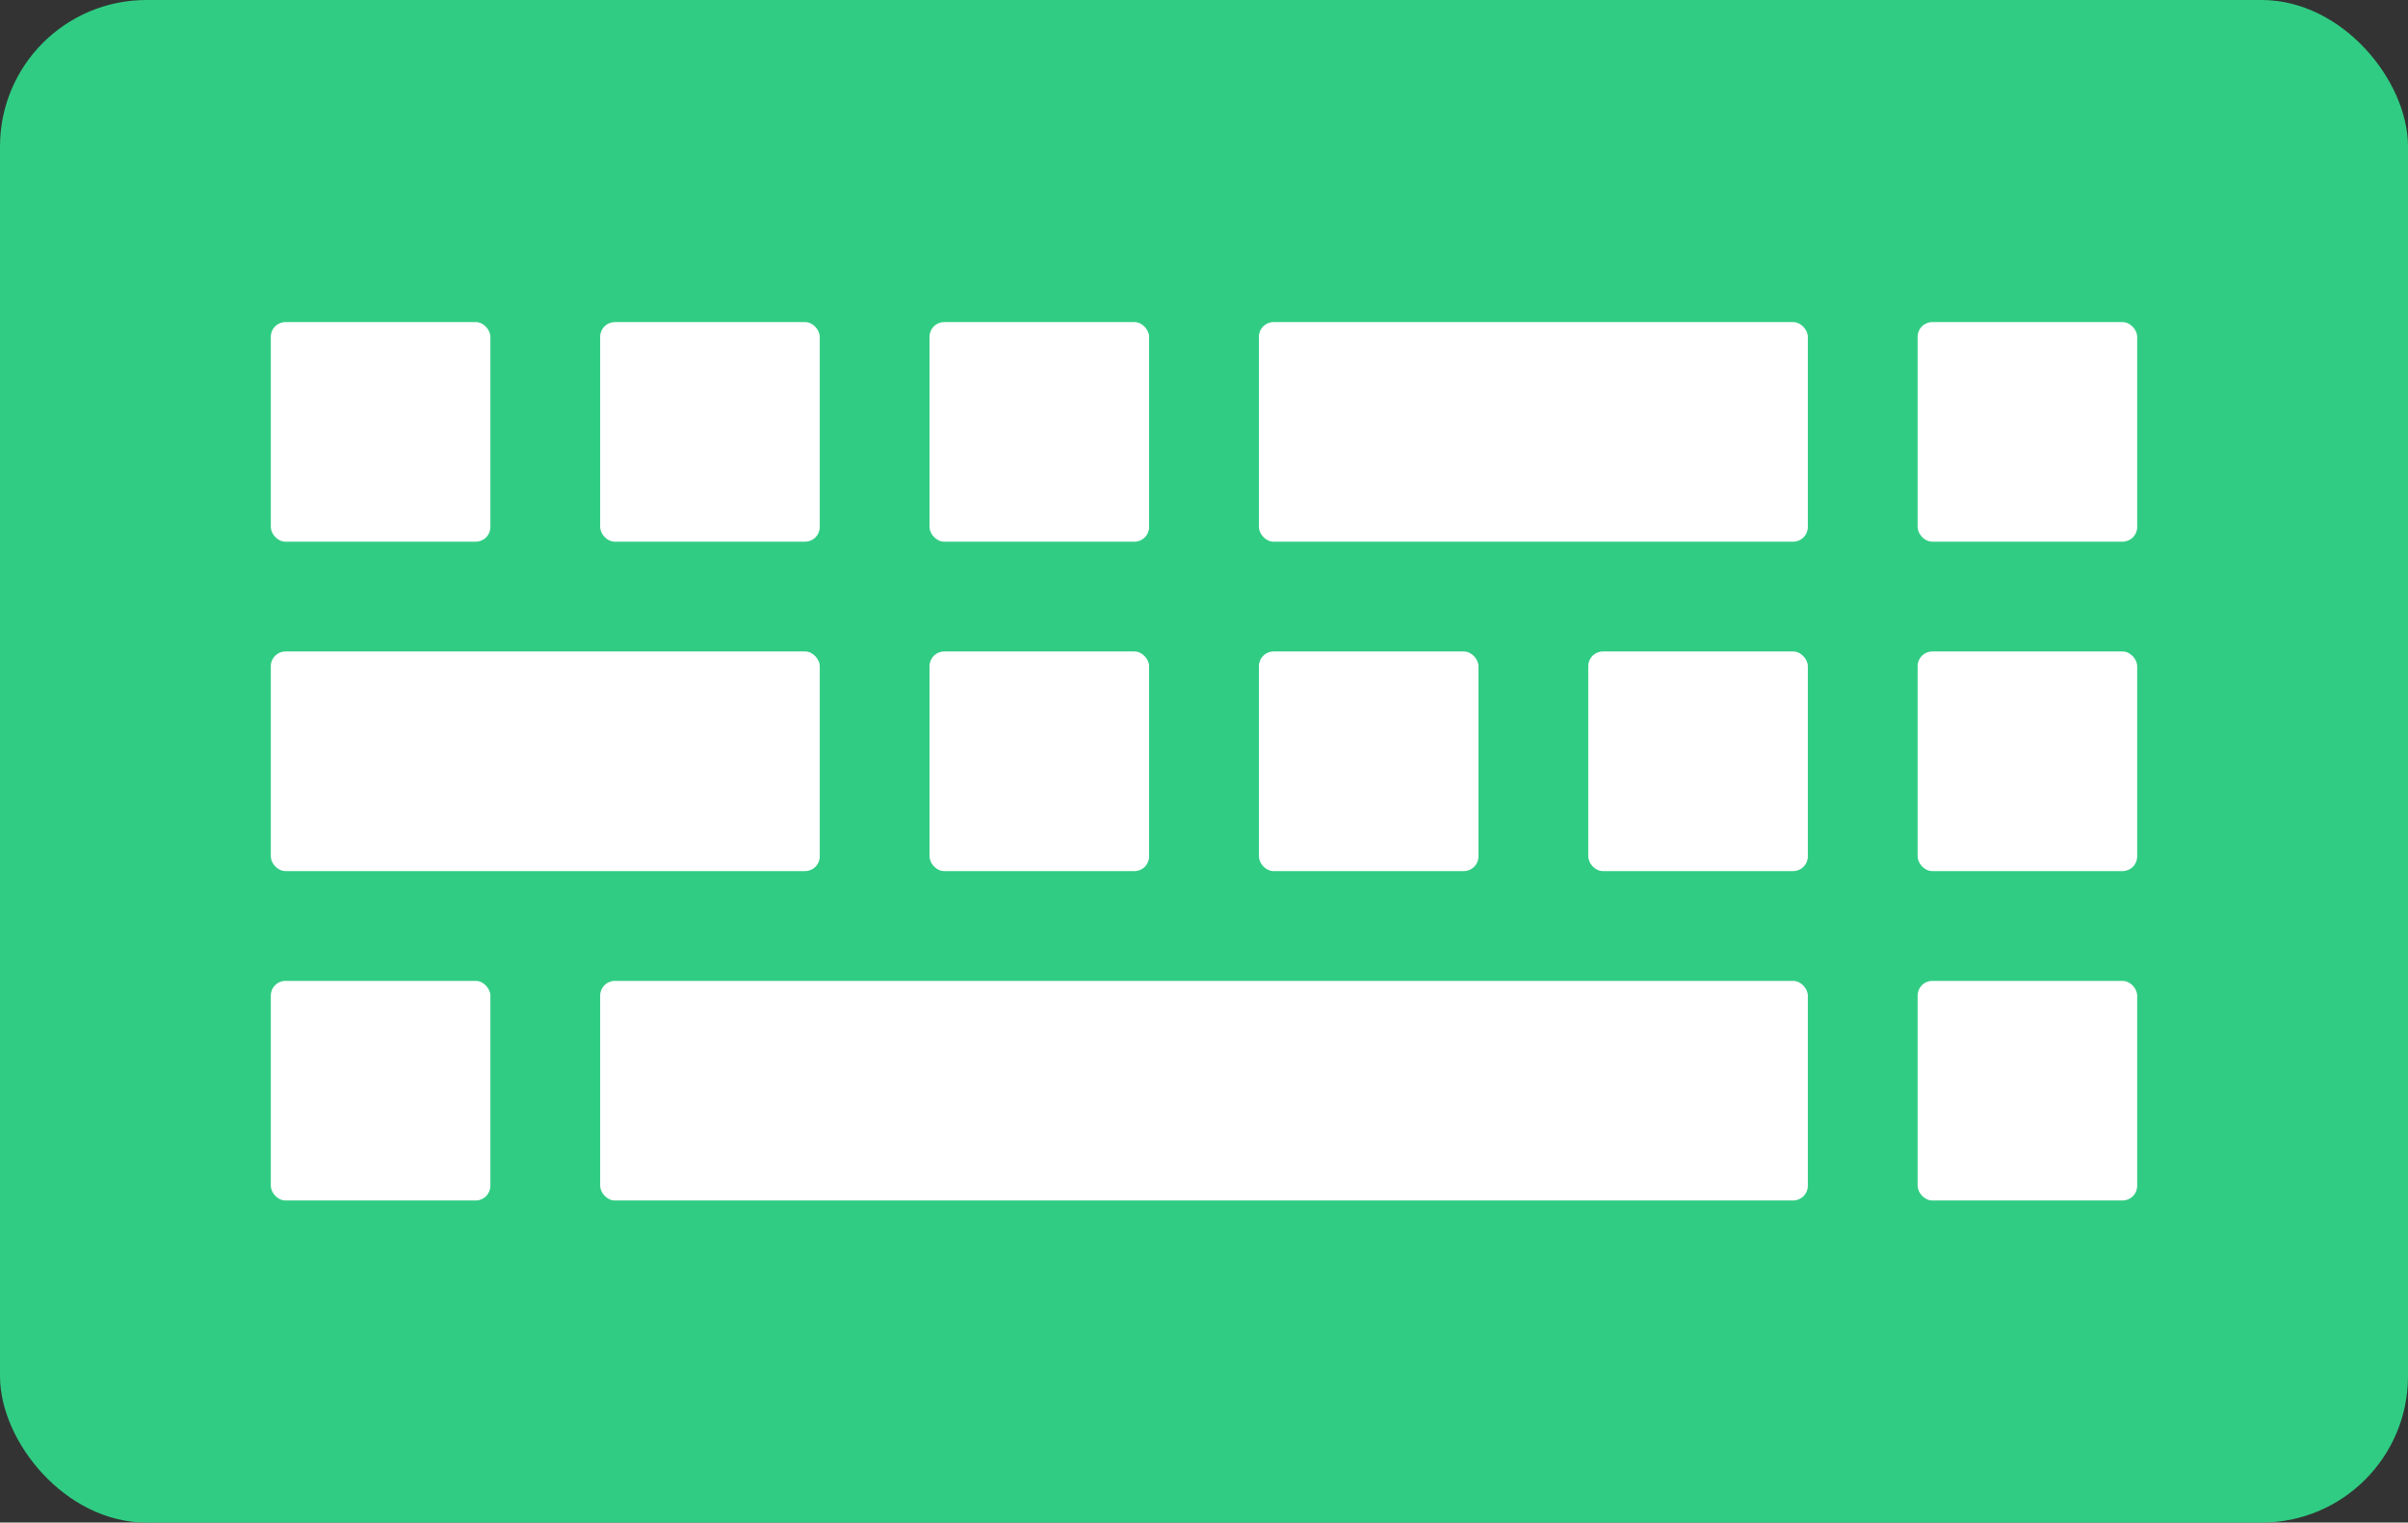 <svg width="329" height="208" viewBox="0 0 329 208" fill="none" xmlns="http://www.w3.org/2000/svg">
<rect x="0" y="0" width="329" height="208" fill="#333333" stroke="none"/>
<rect width="329" height="208" rx="20" fill="#30CC83"/>
<rect x="127" y="89" width="30" height="30" rx="2" fill="white"/>
<rect x="172" y="89" width="30" height="30" rx="2" fill="white"/>
<rect x="217" y="89" width="30" height="30" rx="2" fill="white"/>
<rect x="82" y="44" width="30" height="30" rx="2" fill="white"/>
<rect x="37" y="134" width="30" height="30" rx="2" fill="white"/>
<rect x="37" y="44" width="30" height="30" rx="2" fill="white"/>
<rect x="127" y="44" width="30" height="30" rx="2" fill="white"/>
<rect x="172" y="44" width="75" height="30" rx="2" fill="white"/>
<rect x="262" y="89" width="30" height="30" rx="2" fill="white"/>
<rect x="262" y="134" width="30" height="30" rx="2" fill="white"/>
<rect x="262" y="44" width="30" height="30" rx="2" fill="white"/>
<rect x="82" y="134" width="165" height="30" rx="2" fill="white"/>
<rect x="37" y="89" width="75" height="30" rx="2" fill="white"/>
</svg>
